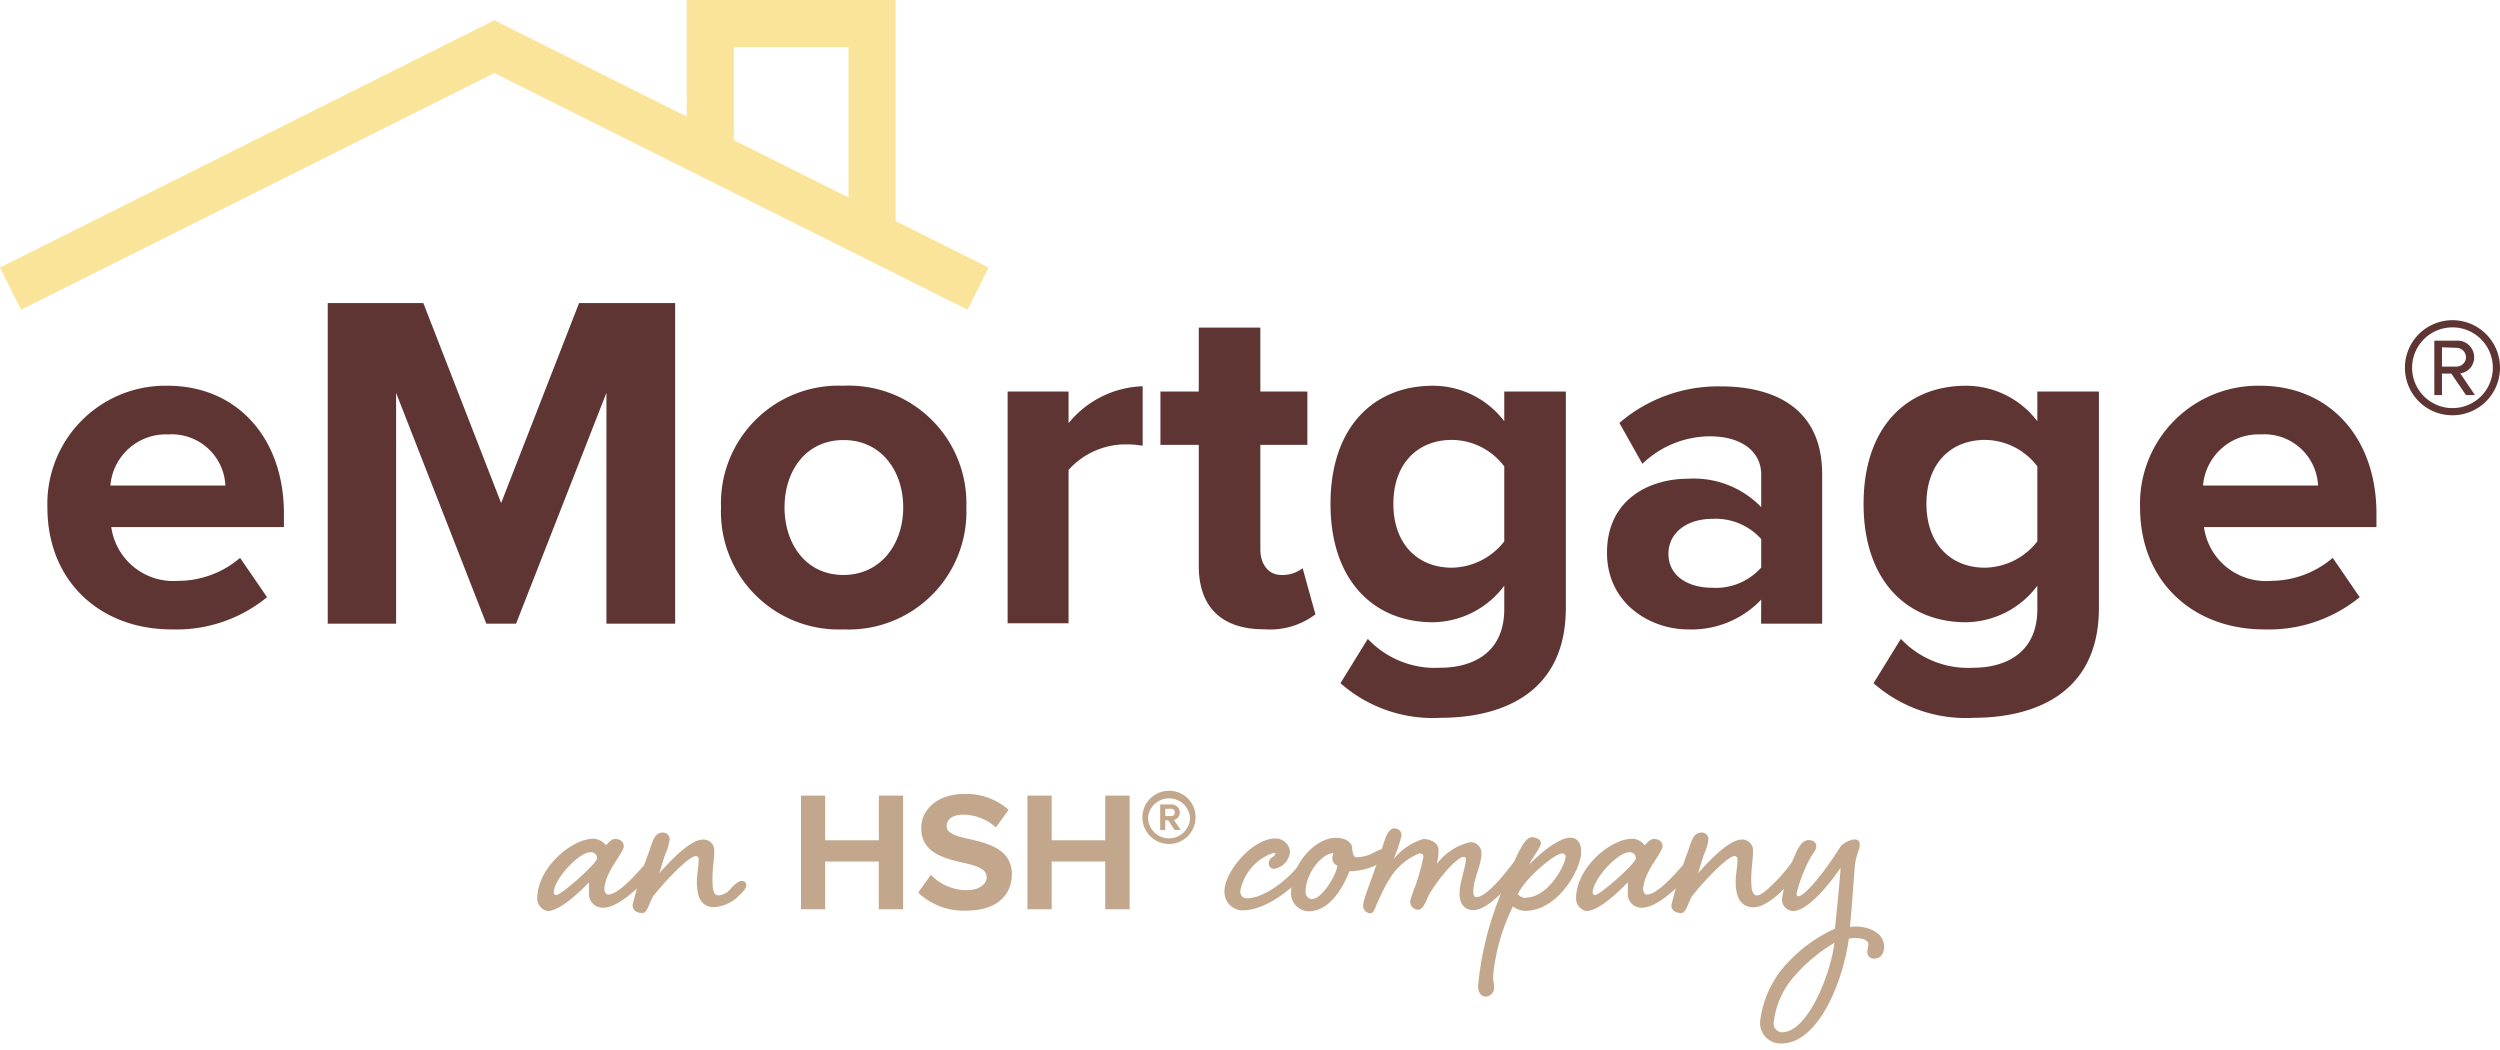 <svg xmlns="http://www.w3.org/2000/svg" width="150" height="63" fill="none"><g clip-path="url(#clip0)"><g clip-path="url(#clip1)"><path fill="#5F3534" d="M10.05 23.144c4.156 0 6.985 3.113 6.985 7.667v.812H6.677a3.757 3.757 0 004.01 3.228 5.719 5.719 0 003.718-1.38l1.618 2.361a8.578 8.578 0 01-5.735 1.932c-4.24 0-7.444-2.852-7.444-7.321a7.084 7.084 0 017.207-7.299zm-3.426 5.988h6.9a3.227 3.227 0 00-3.435-3.067 3.342 3.342 0 00-3.465 3.067zM36.385 23.573l-5.42 13.846h-1.787l-5.412-13.845v13.845h-4.102V18.184H25.4l4.668 11.998 4.677-11.998h5.765V37.42h-4.124V23.574zM43.261 30.443a7.054 7.054 0 017.337-7.299 7.06 7.06 0 017.383 7.299 7.068 7.068 0 01-7.383 7.321 7.061 7.061 0 01-7.337-7.321zm10.932 0c0-2.162-1.295-4.04-3.58-4.04-2.284 0-3.541 1.878-3.541 4.04s1.264 4.055 3.526 4.055c2.262 0 3.596-1.87 3.596-4.055zM60.457 23.49h3.657v1.9a5.98 5.98 0 014.446-2.215v3.572a5.203 5.203 0 00-1.012-.084 4.6 4.6 0 00-3.434 1.533v9.2h-3.657V23.489zM71.926 33.953v-7.26h-2.3V23.49h2.3v-3.833h3.695v3.833h2.821v3.204h-2.821v6.272c0 .858.46 1.533 1.265 1.533.458.015.908-.128 1.273-.406l.766 2.767a4.508 4.508 0 01-3.066.897c-2.546.008-3.933-1.319-3.933-3.803zM82.068 38.332a5.536 5.536 0 004.355 1.732c1.763 0 3.833-.766 3.833-3.519v-1.403a5.42 5.42 0 01-4.293 2.193c-3.488 0-6.133-2.453-6.133-7.1 0-4.645 2.622-7.09 6.133-7.09a5.368 5.368 0 014.293 2.13V23.49h3.695v12.979c0 5.305-4.094 6.6-7.528 6.6a8.372 8.372 0 01-5.995-2.077l1.64-2.66zm8.188-10.35a3.98 3.98 0 00-3.143-1.587c-2.07 0-3.511 1.441-3.511 3.833 0 2.392 1.44 3.833 3.51 3.833a4.064 4.064 0 003.144-1.579v-4.5zM105.673 35.978a5.775 5.775 0 01-4.408 1.786c-2.223 0-4.845-1.533-4.845-4.6 0-3.258 2.622-4.439 4.845-4.439a5.623 5.623 0 014.408 1.702V28.48c0-1.41-1.211-2.3-3.066-2.3a5.865 5.865 0 00-4.064 1.648l-1.38-2.453a9.092 9.092 0 016.08-2.192c3.174 0 6.087 1.272 6.087 5.274v8.962h-3.665l.008-1.441zm0-3.634a3.668 3.668 0 00-2.944-1.212c-1.433 0-2.622.767-2.622 2.101s1.189 2.032 2.622 2.032a3.643 3.643 0 002.944-1.212v-1.71zM114.052 38.332a5.54 5.54 0 004.355 1.732c1.763 0 3.833-.766 3.833-3.519v-1.403a5.425 5.425 0 01-4.293 2.193c-3.488 0-6.133-2.453-6.133-7.1 0-4.645 2.622-7.09 6.133-7.09a5.369 5.369 0 014.293 2.13V23.49h3.695v12.979c0 5.305-4.094 6.6-7.528 6.6a8.355 8.355 0 01-5.995-2.077l1.64-2.66zm8.188-10.35a3.978 3.978 0 00-3.143-1.587c-2.07 0-3.511 1.441-3.511 3.833 0 2.392 1.441 3.833 3.511 3.833a4.061 4.061 0 003.143-1.579v-4.5zM135.61 23.144c4.155 0 6.977 3.113 6.977 7.667v.812h-10.35a3.75 3.75 0 004.01 3.228 5.735 5.735 0 003.718-1.38l1.617 2.361a8.616 8.616 0 01-5.742 1.932c-4.239 0-7.436-2.852-7.436-7.321a7.08 7.08 0 017.206-7.299zm-3.427 5.988h6.9a3.227 3.227 0 00-3.434-3.067 3.34 3.34 0 00-3.466 3.067zM144.296 22.064a2.847 2.847 0 011.761-2.635 2.85 2.85 0 013.888 2.078 2.851 2.851 0 01-2.797 3.409 2.84 2.84 0 01-2.637-1.76 2.844 2.844 0 01-.215-1.092zm.43 0a2.424 2.424 0 002.895 2.376 2.422 2.422 0 10-2.895-2.376zm2.353.352h-.56v1.288h-.46V20.44h1.334a1.002 1.002 0 01.745.269 1.002 1.002 0 01.08 1.37.96.96 0 01-.602.323l.881 1.303h-.536l-.882-1.288zm-.56-1.579v1.158h.874a.576.576 0 00.568-.53.582.582 0 00-.591-.597l-.851-.03z"/><path stroke="#FAE499" stroke-miterlimit="10" stroke-width="2.829" d="M.629 17.318L29.66 2.798l29.025 14.52M42.617 8.548V1.41h9.706v12.021"/><path fill="#C3A78C" d="M36.898 50.337c.337 0 .53.192.53.445s-.637 1.058-.852 1.533c-.17.306-.276.642-.314.989 0 .176.069.368.23.368.583 0 1.533-1.058 2.2-1.81.215-.268.445-.551.636-.551a.262.262 0 01.265.16c.014.034.02.071.019.108 0 .192-.092.314-.299.583-.85 1.004-2.208 2.3-3.105 2.3a.82.82 0 01-.866-.897v-.621c-.514.513-1.71 1.717-2.5 1.717a.767.767 0 01-.605-.767c0-1.809 2.047-3.572 3.389-3.572a.996.996 0 01.72.383c.092-.015.284-.368.552-.368zm-3.672 3.228a.146.146 0 00.161.138c.268 0 2.438-1.886 2.438-2.216a.36.36 0 00-.391-.353c-.705 0-2.208 1.618-2.208 2.43z"/><path fill="#C3A78C" d="M43.875 53.28c.23-.23.429-.421.62-.421a.252.252 0 01.284.26c0 .2-.215.407-.498.675a2.3 2.3 0 01-1.426.636c-.882 0-1.043-.766-1.043-1.533 0-.383.108-.912.108-1.342a.176.176 0 00-.161-.191c-.491 0-2.162 1.87-2.569 2.415-.176.23-.337 1.004-.636 1.004s-.598-.123-.598-.475c.27-1.12.61-2.22 1.02-3.297.245-.767.368-1.058.828-1.058a.399.399 0 01.375.376 2.73 2.73 0 01-.253.897c-.1.283-.33 1.058-.368 1.165.568-.636 1.833-2.016 2.607-2.016a.642.642 0 01.69.674c0 .53-.107 1.043-.107 1.656 0 .614.038 1.02.375 1.02a1.074 1.074 0 00.752-.445zM52.73 51.694h-3.22v2.86h-1.45v-6.816h1.45v2.676h3.22v-2.676h1.456v6.816h-1.457v-2.86zM55.85 52.49a2.998 2.998 0 002.161.92c.767 0 1.189-.383 1.189-.766 0-.514-.59-.69-1.38-.874-1.089-.253-2.545-.56-2.545-2.077 0-1.135.98-2.055 2.583-2.055a3.833 3.833 0 012.66.95l-.766 1.059a2.936 2.936 0 00-1.955-.767c-.652 0-.997.284-.997.698s.567.597 1.357.766c1.12.26 2.553.598 2.553 2.108 0 1.242-.89 2.185-2.73 2.185a3.963 3.963 0 01-2.89-1.08l.76-1.066zM66.314 51.694h-3.212v2.86h-1.457v-6.816h1.457v2.676h3.212v-2.676h1.464v6.816h-1.464v-2.86zM70.14 47.447a1.595 1.595 0 101.594 1.617 1.58 1.58 0 00-1.594-1.617zm0 2.852a1.257 1.257 0 01-1.258-1.234 1.265 1.265 0 012.522 0 1.258 1.258 0 01-1.264 1.234z"/><path fill="#C3A78C" d="M70.791 48.758a.492.492 0 00-.537-.49h-.643V49.8h.306v-.583h.177l.383.583h.368l-.406-.598a.475.475 0 00.352-.445zm-.306 0c0 .13-.085.207-.23.207h-.338v-.437h.337a.207.207 0 01.23.23zM78.596 51.287a.26.26 0 01.283.269c0 .191-.084.314-.299.582-.828 1.02-2.537 2.484-4.032 2.484a1.104 1.104 0 01-1.081-1.15c0-1.142 1.656-3.166 3.066-3.166a.881.881 0 01.867.767 1.127 1.127 0 01-.951 1.058.314.314 0 01-.322-.353.46.46 0 01.215-.353c.092-.046.176-.122.176-.207a.092.092 0 00-.084-.053 2.996 2.996 0 00-2.017 2.3.406.406 0 00.353.437c1.15 0 2.576-1.22 3.197-2.024.23-.307.437-.59.629-.59z"/><path fill="#C3A78C" d="M81.133 50.904c0 .123.054.53.23.53a2.3 2.3 0 001.058-.269c.162-.095.334-.172.514-.23.214 0 .337.092.337.322s-.268.437-.85.72a4.01 4.01 0 01-1.458.3c-.406 1.042-1.203 2.4-2.453 2.4a1.082 1.082 0 01-1.042-1.204c0-1.656 1.48-3.205 2.66-3.205.69 0 1.004.33 1.004.636zm-1.196.629c.008-.117.032-.233.07-.345-.706 0-1.672 1.25-1.672 2.3a.43.43 0 00.368.46c.651 0 1.533-1.572 1.533-2.009a.5.5 0 01-.299-.406z"/><path fill="#C3A78C" d="M91.36 51.288a.26.26 0 01.284.268c0 .192-.092.315-.3.583-.567.72-1.977 2.469-2.943 2.469-.53 0-.828-.376-.828-1.005 0-.628.383-1.64.383-2.047a.145.145 0 00-.123-.145c-.505 0-1.916 1.817-2.184 2.468-.177.43-.338.706-.56.706a.498.498 0 01-.483-.506c.08-.3.18-.595.299-.882.212-.582.379-1.179.498-1.786 0-.177-.107-.207-.245-.207-.7.286-1.295.778-1.71 1.41-.294.467-.55.957-.766 1.465-.223.452-.223.72-.491.72a.467.467 0 01-.406-.475c0-.368.529-1.533 1.303-3.933.146-.437.353-.69.552-.69.2 0 .452.092.452.43a8.013 8.013 0 01-.49 1.44 3.587 3.587 0 011.801-1.233c.33 0 .912.176.912.69a3.927 3.927 0 01-.107.812 3.512 3.512 0 011.993-1.31.667.667 0 01.69.635c0 .767-.49 1.534-.49 2.346 0 .192.046.315.191.315.545 0 1.534-1.18 2.147-1.986.2-.268.43-.552.621-.552z"/><path fill="#C3A78C" d="M92.456 50.598c0 .23-.552.912-.69 1.265 1.074-1.104 1.994-1.602 2.43-1.602.438 0 .675.283.675.866 0 .989-1.357 3.526-3.388 3.526a1.288 1.288 0 01-.706-.268 12.096 12.096 0 00-1.196 4.201c0 .23.07.437.07.683a.552.552 0 01-.476.529c-.268 0-.49-.177-.49-.652a19.008 19.008 0 011.21-5.114c.353-.975.755-1.932 1.204-2.867.246-.46.491-.935.844-.935.214.023.513.123.513.368zm-.92 3.258c1.396 0 2.4-2.024 2.4-2.445 0-.146-.092-.2-.215-.2-.475 0-2.3 1.587-2.645 2.438a.63.63 0 00.46.23v-.023zM99.226 50.337c.337 0 .529.192.529.445s-.637 1.058-.851 1.533c-.17.306-.276.642-.315.989 0 .176.07.368.23.368.583 0 1.534-1.058 2.201-1.81.214-.268.444-.551.636-.551a.263.263 0 01.202.07.258.258 0 01.082.198c0 .192-.092.314-.299.583-.851 1.004-2.208 2.3-3.105 2.3a.82.82 0 01-.867-.897v-.621c-.513.513-1.71 1.717-2.499 1.717a.767.767 0 01-.605-.767c0-1.809 2.047-3.572 3.388-3.572a.996.996 0 01.72.383c.093-.015.284-.368.553-.368zm-3.665 3.228a.14.14 0 00.046.103.138.138 0 00.108.035c.268 0 2.437-1.886 2.437-2.216a.362.362 0 00-.39-.353c-.706 0-2.2 1.618-2.2 2.43z"/><path fill="#C3A78C" d="M108.096 51.287a.26.26 0 01.264.16.25.25 0 01.019.108c0 .192-.092.315-.306.583-.767 1.004-1.971 2.3-2.852 2.3-.882 0-1.081-.774-1.081-1.541 0-.383.107-.912.107-1.342a.177.177 0 00-.04-.129.184.184 0 00-.054-.043.183.183 0 00-.067-.02c-.49 0-2.162 1.871-2.568 2.416-.176.23-.337 1.004-.636 1.004s-.598-.123-.598-.475c.269-1.12.61-2.22 1.019-3.297.246-.767.368-1.058.828-1.058a.401.401 0 01.376.376 2.725 2.725 0 01-.253.897c-.1.283-.33 1.058-.368 1.165.567-.636 1.832-2.016 2.606-2.016a.647.647 0 01.647.407.64.64 0 01.043.267c0 .53-.107 1.043-.107 1.656 0 .614.038 1.02.368 1.02s1.38-1.058 1.978-1.863c.215-.291.445-.575.675-.575z"/><path fill="#C3A78C" d="M110.932 56.316c-.352 2.591-1.832 6.294-4.055 6.294a1.232 1.232 0 01-1.273-1.28 6.134 6.134 0 011.725-3.641 8.88 8.88 0 012.768-1.97c.138-1.342.337-3.39.337-3.65-.445.667-1.886 2.591-2.844 2.591a.687.687 0 01-.667-.766 11.51 11.51 0 01.766-2.569c.246-.605.514-.92.828-.92.315 0 .46.177.46.368 0 .192-.138.353-.352.69a9.067 9.067 0 00-.828 2.132c0 .107 0 .176.107.176.422 0 1.656-1.656 1.993-2.17.261-.367.529-.828.614-.896.204-.168.446-.283.705-.338.161 0 .368 0 .368.322a.833.833 0 01-.069.337 4.027 4.027 0 00-.245 1.158c-.161 2.3-.23 2.913-.269 3.442.101-.024.204-.037.307-.038.843 0 1.74.391 1.74 1.219 0 .337-.176.705-.56.705a.38.38 0 01-.327-.1.384.384 0 01-.117-.322c0-.145.053-.252.053-.46 0-.206-.337-.352-.812-.352-.119 0-.237.013-.353.038zm-3.143 2.116a5.04 5.04 0 00-1.372 2.96.527.527 0 00.49.544c1.587 0 2.944-3.557 3.159-5.367a9.68 9.68 0 00-2.277 1.863z"/></g></g><defs><clipPath id="clip0"><path fill="#fff" d="M0 0h150v63H0z"/></clipPath><clipPath id="clip1"><path fill="#fff" d="M0 0h150v62.611H0z"/></clipPath></defs></svg>